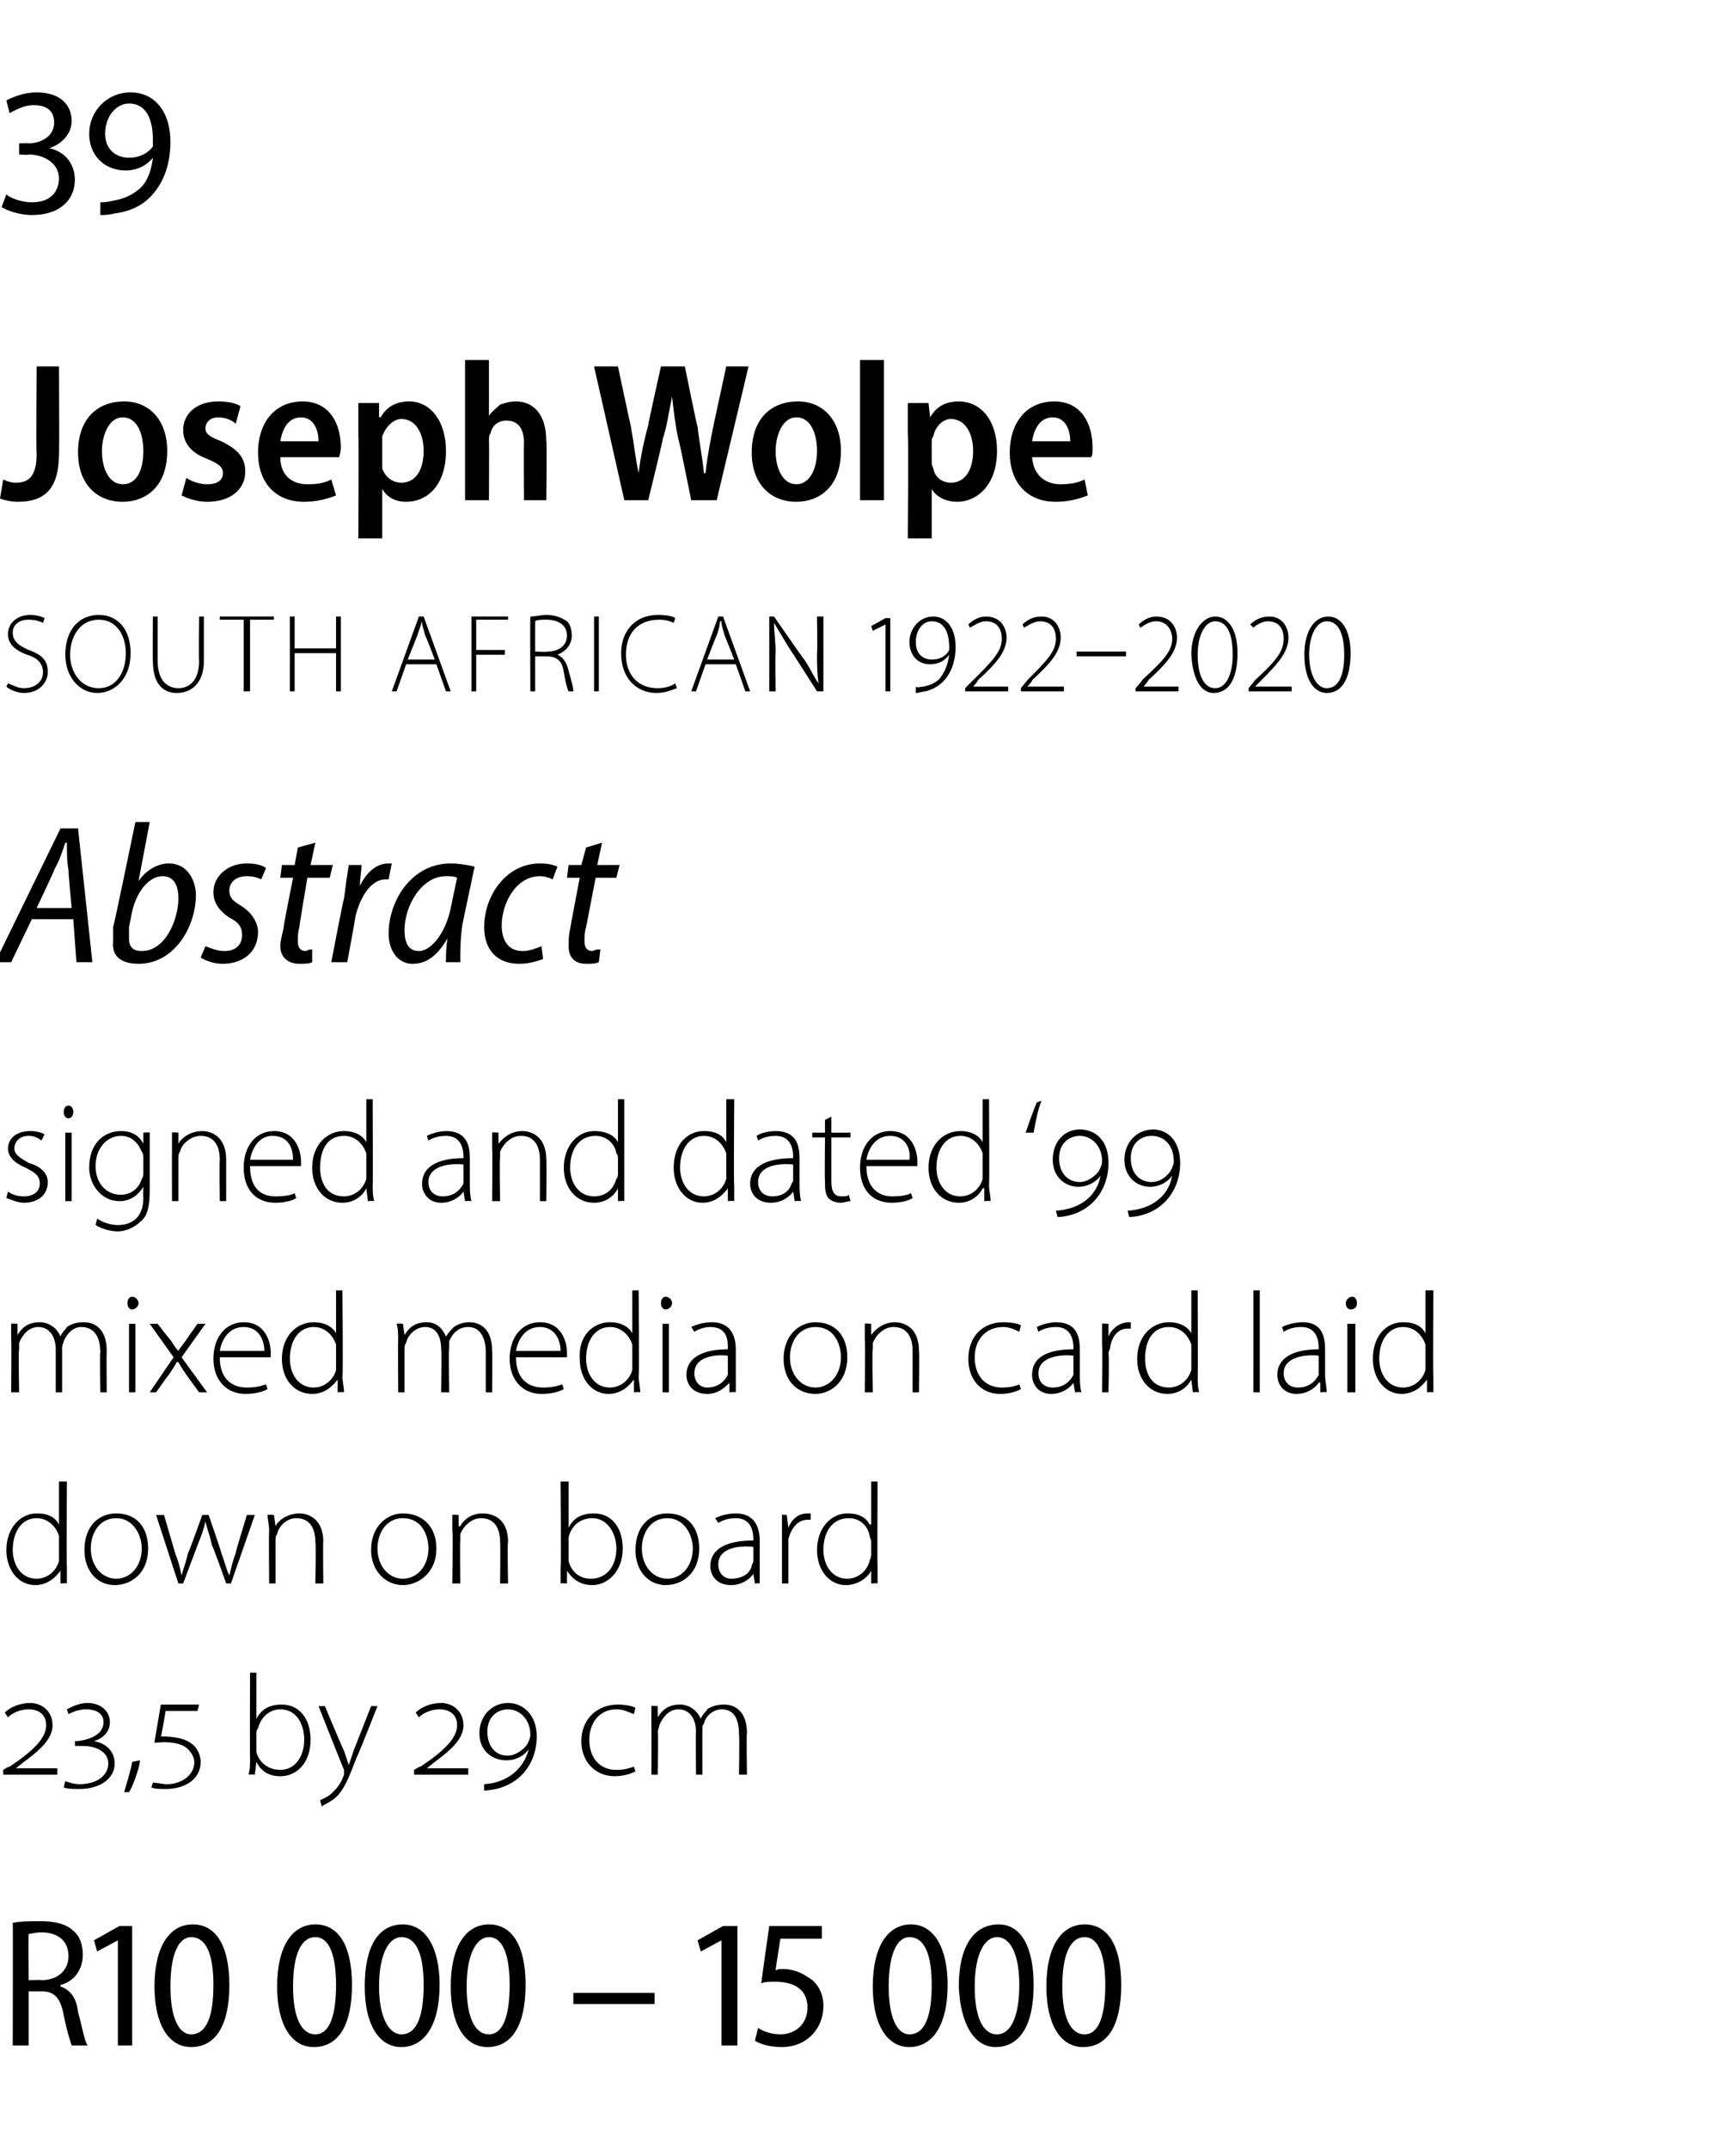<?xml version="1.0" standalone="no"?><!DOCTYPE svg PUBLIC "-//W3C//DTD SVG 1.1//EN" "http://www.w3.org/Graphics/SVG/1.1/DTD/svg11.dtd"><svg xmlns="http://www.w3.org/2000/svg" version="1.1" width="109px" height="134.9px" viewBox="0 -4 109 134.9" style="top:-4px"><desc>39 Joseph Wolpe SOUTH AFRICAN 1922–2020 Abstract signed and dated ‘99 mixed media on card laid down on board 23,5 by ...</desc><defs/><g id="Polygon81908"><path d="m.8 116.7c.5-.1 1.1-.1 1.8-.1c.9 0 1.6.2 2 .6c.4.3.6.9.6 1.5c0 1-.6 1.7-1.4 1.9v.1c.6.2 1 .7 1.1 1.6c.3 1.1.4 1.8.6 2.1h-1c-.1-.3-.3-.9-.5-1.9c-.2-1.1-.6-1.5-1.4-1.5h-.8v3.4h-1s.02-7.67 0-7.7zm1 3.6s.81-.03.8 0c1 0 1.7-.6 1.7-1.5c0-1-.7-1.5-1.7-1.5c-.4 0-.7.1-.8.1c-.02.01 0 2.9 0 2.9zm5.6-2.5l-1.3.7l-.2-.7l1.6-.9h.8v7.5h-.9v-6.6zm7 2.8c0 2.6-.9 3.9-2.4 3.9c-1.4 0-2.3-1.4-2.3-3.8c0-2.6 1-3.9 2.4-3.9c1.5 0 2.3 1.4 2.3 3.8zm-3.7.1c0 1.9.5 3 1.3 3c1 0 1.4-1.2 1.4-3.1c0-1.8-.4-3-1.4-3c-.8 0-1.3 1.1-1.3 3.1zm11.4-.1c0 2.6-.9 3.9-2.4 3.9c-1.4 0-2.3-1.4-2.3-3.8c0-2.6 1-3.9 2.4-3.9c1.5 0 2.3 1.4 2.3 3.8zm-3.7.1c0 1.9.5 3 1.4 3c.9 0 1.3-1.2 1.3-3.1c0-1.8-.4-3-1.3-3c-.9 0-1.4 1.1-1.4 3.1zm9.2-.1c0 2.6-1 3.9-2.4 3.9c-1.4 0-2.3-1.4-2.3-3.8c0-2.6.9-3.9 2.4-3.9c1.4 0 2.3 1.4 2.3 3.8zm-3.8.1c0 1.9.6 3 1.4 3c1 0 1.4-1.2 1.4-3.1c0-1.8-.4-3-1.4-3c-.8 0-1.4 1.1-1.4 3.1zm9.2-.1c0 2.6-.9 3.9-2.4 3.9c-1.4 0-2.3-1.4-2.3-3.8c0-2.6 1-3.9 2.4-3.9c1.5 0 2.3 1.4 2.3 3.8zm-3.7.1c0 1.9.5 3 1.4 3c.9 0 1.3-1.2 1.3-3.1c0-1.8-.4-3-1.3-3c-.8 0-1.4 1.1-1.4 3.1zm11.8.4v.7H36v-.7h5.1zm4.2-3.3l-1.3.7l-.2-.7l1.6-.9h.9v7.5h-1v-6.6zm6.3-.1H49s-.32 1.97-.3 2c.1-.1.3-.1.5-.1c.5 0 1.1.2 1.5.5c.6.3 1 1 1 1.8c0 1.5-1.1 2.6-2.6 2.6c-.8 0-1.4-.2-1.7-.4l.2-.8c.3.2.8.4 1.4.4c.9 0 1.7-.6 1.7-1.7c0-1-.7-1.6-2-1.6c-.4 0-.7 0-.9.1c-.01-.05.5-3.6.5-3.6h3.3v.8zm7.9 2.9c0 2.6-1 3.9-2.4 3.9c-1.4 0-2.3-1.4-2.3-3.8c0-2.6 1-3.9 2.4-3.9c1.4 0 2.3 1.4 2.3 3.8zm-3.7.1c0 1.9.5 3 1.3 3c1 0 1.4-1.2 1.4-3.1c0-1.8-.4-3-1.4-3c-.8 0-1.3 1.1-1.3 3.1zm9.1-.1c0 2.6-.9 3.9-2.4 3.9c-1.3 0-2.2-1.4-2.3-3.8c0-2.6 1-3.9 2.5-3.9c1.4 0 2.2 1.4 2.2 3.8zm-3.7.1c0 1.9.5 3 1.4 3c.9 0 1.4-1.2 1.4-3.1c0-1.8-.5-3-1.4-3c-.8 0-1.4 1.1-1.4 3.1zm9.2-.1c0 2.6-.9 3.9-2.4 3.9c-1.4 0-2.3-1.4-2.3-3.8c0-2.6 1-3.9 2.4-3.9c1.5 0 2.3 1.4 2.3 3.8zm-3.7.1c0 1.9.5 3 1.4 3c.9 0 1.3-1.2 1.3-3.1c0-1.8-.4-3-1.3-3c-.9 0-1.4 1.1-1.4 3.1z" stroke="none" fill="#000"/></g><g id="Polygon81907"><path d="m.2 107.4v-.3s.39-.25.4-.2c1.5-1 2.3-1.8 2.3-2.6c0-.7-.5-1-1.1-1c-.5 0-1 .2-1.3.5l-.2-.3c.3-.3.9-.6 1.6-.6c.7 0 1.4.5 1.4 1.4c0 .8-.7 1.5-1.8 2.3l-.5.4s-.02.02 0 0h2.6v.4H.2zm3.9.4c.2.1.6.2.9.2c1 0 1.8-.5 1.8-1.3c0-.7-.7-1.1-1.6-1.1h-.5c.03.05 0-.3 0-.3c0 0 .14-.03.1 0c1-.1 1.7-.5 1.7-1.2c0-.5-.4-.8-1.1-.8c-.5 0-.9.2-1.1.3l-.1-.3c.2-.1.7-.4 1.3-.4c.8 0 1.4.5 1.4 1.2c0 .6-.4 1-1 1.2c.7.1 1.3.6 1.3 1.4c0 1-1 1.6-2.2 1.6c-.3 0-.8 0-1-.1l.1-.4zm3.7.7c.1-.4.4-1.3.5-1.9l.5-.1c-.1.7-.5 1.7-.7 2h-.3zm1.8-.6c.2 0 .6.1.9.1c.8 0 1.7-.5 1.7-1.4c0-.3-.2-.6-.4-.8c-.4-.4-1.2-.5-2.1-.4c-.02.01.4-2.4.4-2.4h2.4l-.1.4h-2s-.27 1.64-.3 1.6c.8 0 1.6.1 2.1.6c.2.2.4.6.4 1c0 1.1-1 1.7-2.2 1.7c-.3 0-.7 0-.9-.1l.1-.3zm6.1-6.9h.4v2.9s.02-.04 0 0c.3-.6.8-.9 1.6-.9c1.1 0 1.8.9 1.8 2.2c0 1.5-.9 2.3-1.9 2.3c-.7 0-1.2-.3-1.5-.9c-.03-.01 0 0 0 0l-.1.8s-.36-.03-.4 0c.1-.3.1-.7.1-1c-.02-.03 0-5.4 0-5.4zm.4 4.7v.3c.2.7.8 1.1 1.5 1.1c.9 0 1.5-.8 1.5-1.9c0-1-.5-1.9-1.5-1.9c-.6 0-1.2.4-1.4 1.2c-.1.1-.1.2-.1.3v.9zm4.3-2.6s1.16 2.78 1.2 2.8l.3.9l.3-.9l1.1-2.8h.4s-1.25 3.18-1.3 3.2c-.5 1.3-.8 2.1-1.4 2.6c-.4.3-.7.4-.8.5l-.1-.4c.2-.1.5-.2.8-.5c.2-.2.5-.5.7-1.1v-.3c-.03-.04-1.6-4-1.6-4h.4zm5.6 4.3v-.3s.4-.25.4-.2c1.5-1 2.3-1.8 2.3-2.6c0-.7-.5-1-1.1-1c-.5 0-1 .2-1.3.5l-.2-.3c.3-.3.9-.6 1.6-.6c.7 0 1.4.5 1.4 1.4c0 .8-.7 1.5-1.8 2.3l-.5.4s-.02.02 0 0h2.6v.4H26zm4.4.6c1.5-.1 2.5-1 2.8-2.2c-.2.3-.7.7-1.4.7c-.9 0-1.7-.6-1.7-1.7c0-1.1.8-1.9 1.8-1.9c.9 0 1.8.7 1.8 2.1c0 1.8-1.2 3.3-3.3 3.4v-.4zm1.5-1.8c.5 0 1-.4 1.2-.7c.1-.2.2-.4.2-.6c0-1-.7-1.6-1.4-1.6c-.6 0-1.3.4-1.3 1.4c0 1 .6 1.5 1.2 1.5h.1zm8 1c-.2.1-.7.3-1.3.3c-1.2 0-2.1-.9-2.1-2.2c0-1.4 1-2.3 2.3-2.3c.5 0 .9.1 1.1.2l-.1.4c-.3-.1-.6-.3-1.1-.3c-1.1 0-1.7.9-1.7 1.9c0 1.2.7 1.9 1.7 1.9c.5 0 .8-.1 1.1-.2l.1.3zm1-3.1v-1c-.02-.04.4 0 .4 0v.7s.03.02 0 0c.3-.5.7-.8 1.4-.8c.6 0 1.1.4 1.3.9c.1-.3.3-.4.4-.6c.3-.2.6-.3 1.1-.3c.4 0 1.4.2 1.4 1.8c-.04.03 0 2.6 0 2.6h-.5s.04-2.53 0-2.5c0-1-.3-1.6-1.1-1.6c-.5 0-1 .4-1.1.9c-.1.1-.1.2-.1.4v2.8h-.4s-.02-2.73 0-2.7c0-.8-.4-1.4-1.1-1.4c-.6 0-1 .5-1.2 1c0 .1-.1.3-.1.4c.04.01 0 2.7 0 2.7h-.4s.01-3.31 0-3.3z" stroke="none" fill="#000"/></g><g id="Polygon81906"><path d="m4.2 89s-.03 5.37 0 5.4v1c0-.03-.4 0-.4 0v-.8s-.03-.04 0 0c-.3.4-.8.9-1.6.9c-1 0-1.8-.9-1.8-2.2c0-1.4.9-2.3 1.9-2.3c.8 0 1.2.3 1.4.7c.03.01 0 0 0 0V89h.5zm-.5 3.8v-.4c-.2-.6-.7-1.1-1.4-1.1c-.9 0-1.5.8-1.5 2c0 .9.5 1.8 1.5 1.8c.6 0 1.2-.4 1.4-1.1v-1.2zm5.6.4c0 1.6-1.1 2.3-2.1 2.3c-1.1 0-1.9-.9-1.9-2.2c0-1.5.9-2.3 2-2.3c1.2 0 2 .8 2 2.2zm-3.6 0c0 1.1.7 1.9 1.6 1.9c.9 0 1.6-.8 1.6-1.9c0-.8-.5-1.9-1.6-1.9c-1.1 0-1.6 1-1.6 1.9zm4.6-2.1l.7 2.4c.2.5.3.9.4 1.4c.1-.4.3-.9.4-1.4c.04.01.9-2.4.9-2.4h.4s.83 2.39.8 2.4c.2.5.3 1 .5 1.4c.1-.4.2-.9.4-1.4c-.04 0 .7-2.4.7-2.4h.5l-1.5 4.3h-.3s-.85-2.43-.9-2.4c-.1-.6-.3-1-.4-1.5c-.1.5-.3 1-.5 1.5l-.9 2.4h-.3l-1.4-4.3h.5zm6.6 1c0-.4-.1-.7-.1-1c.03-.04.4 0 .4 0l.1.7s-.02.04 0 0c.2-.4.8-.8 1.5-.8c.4 0 1.5.2 1.5 1.8c-.03-.02 0 2.6 0 2.6h-.5s.05-2.58 0-2.6c0-.8-.3-1.5-1.2-1.5c-.6 0-1.1.5-1.2 1c-.1.1-.1.3-.1.4v2.7h-.4s-.03-3.31 0-3.3zm10.5 1.1c0 1.6-1.2 2.3-2.1 2.3c-1.1 0-2-.9-2-2.2c0-1.5 1-2.3 2-2.3c1.2 0 2.1.8 2.1 2.2zm-3.7 0c0 1.1.7 1.9 1.6 1.9c.9 0 1.6-.8 1.6-1.9c0-.8-.4-1.9-1.6-1.9c-1.1 0-1.6 1-1.6 1.9zm4.7-1.1v-1c.01-.04.4 0 .4 0v.7s.06.04.1 0c.2-.4.7-.8 1.4-.8c.5 0 1.6.2 1.6 1.8c-.05-.02 0 2.6 0 2.6h-.5s.03-2.58 0-2.6c0-.8-.3-1.5-1.2-1.5c-.6 0-1.1.5-1.3 1v.4c-.03 0 0 2.7 0 2.7h-.5s.05-3.31 0-3.3zm6.8-3.1h.5v2.9s-.02-.04 0 0c.3-.6.8-.9 1.6-.9c1.1 0 1.8.9 1.8 2.2c0 1.5-1 2.3-1.9 2.3c-.7 0-1.2-.3-1.6-.9c.04-.01 0 0 0 0v.8s-.39-.03-.4 0v-1c.04-.03 0-5.4 0-5.4zm.5 4.7v.3c.2.7.7 1.1 1.4 1.1c1 0 1.6-.8 1.6-1.9c0-1-.6-1.9-1.5-1.9c-.7 0-1.3.4-1.5 1.2v1.2zm8.2-.5c0 1.6-1.1 2.3-2.1 2.3c-1.1 0-1.9-.9-1.9-2.2c0-1.5.9-2.3 2-2.3c1.2 0 2 .8 2 2.2zm-3.6 0c0 1.1.7 1.9 1.6 1.9c.9 0 1.6-.8 1.6-1.9c0-.8-.5-1.9-1.6-1.9c-1.1 0-1.6 1-1.6 1.9zm7.4 1.1v1.1c.04-.03-.3 0-.3 0l-.1-.6s-.03-.05 0 0c-.2.3-.7.7-1.4.7c-.9 0-1.3-.6-1.3-1.2c0-1 .9-1.6 2.7-1.6v-.1c0-.4-.1-1.3-1.1-1.3c-.4 0-.8.1-1.1.3l-.2-.3c.4-.2.9-.3 1.3-.3c1.2 0 1.5.9 1.5 1.7v1.6zm-.4-1.2c-1-.1-2.2.1-2.2 1.1c0 .6.4.9.8.9c.8 0 1.2-.4 1.3-.8c0-.1.1-.2.1-.3v-.9zm1.8-.7v-1.3c-.05-.04.3 0 .3 0l.1.8s-.02.03 0 0c.2-.5.6-.9 1.2-.9h.2v.4h-.2c-.6 0-1 .5-1.2 1.2v2.8h-.4v-3zm6-3.4s-.02 5.37 0 5.4v1c.02-.03-.4 0-.4 0v-.8s-.02-.04 0 0c-.2.4-.8.9-1.6.9c-1 0-1.8-.9-1.8-2.2c0-1.4.9-2.3 1.9-2.3c.8 0 1.2.3 1.4.7h.1V89h.4zm-.4 3.8c0-.2-.1-.3-.1-.4c-.1-.6-.6-1.1-1.3-1.1c-1 0-1.6.8-1.6 2c0 .9.5 1.8 1.5 1.8c.6 0 1.2-.4 1.4-1.1c0-.1.1-.2.1-.4v-.8z" stroke="none" fill="#000"/></g><g id="Polygon81905"><path d="m.7 80.1v-1c-.01-.04.4 0 .4 0v.7s.04.02 0 0c.3-.5.7-.8 1.4-.8c.6 0 1.1.4 1.3.9c.1-.3.3-.4.4-.6c.3-.2.6-.3 1.1-.3c.4 0 1.4.2 1.4 1.8c-.02.03 0 2.6 0 2.6h-.4s-.04-2.53 0-2.5c0-1-.4-1.6-1.2-1.6c-.5 0-.9.4-1.1.9c0 .1-.1.2-.1.4v2.8h-.4v-2.7c0-.8-.4-1.4-1.1-1.4c-.6 0-1 .5-1.2 1v.4c-.05.01 0 2.7 0 2.7h-.5s.03-3.31 0-3.3zm7.4 3.3v-4.3h.4v4.3h-.4zm.6-5.6c0 .2-.2.4-.4.4c-.2 0-.3-.2-.3-.4c0-.2.1-.4.3-.4c.2 0 .4.2.4.4zm1.2 1.3s.77 1.01.8 1c.2.3.3.5.5.7c.1-.2.3-.4.5-.7c-.02.01.7-1 .7-1h.5l-1.5 2.1l1.6 2.2h-.5l-.8-1.1c-.2-.3-.4-.6-.5-.8h-.1c-.1.2-.3.5-.5.8c-.01-.02-.8 1.1-.8 1.1h-.4l1.5-2.2l-1.5-2.1h.5zm3.9 2.1c0 1.4.8 1.9 1.7 1.9c.6 0 .9-.1 1.2-.2l.1.3c-.2.1-.6.3-1.4.3c-1.2 0-2-.9-2-2.2c0-1.4.8-2.3 1.9-2.3c1.4 0 1.7 1.3 1.7 1.9v.3h-3.2zm2.8-.4c0-.6-.3-1.5-1.3-1.5c-1 0-1.4.9-1.5 1.5h2.8zm4.9-3.8s.05 5.37 0 5.4c0 .3.1.7.1 1c-.02-.03-.4 0-.4 0v-.8s-.05-.04 0 0c-.3.4-.8.9-1.6.9c-1.1 0-1.9-.9-1.9-2.2c0-1.4.9-2.3 2-2.3c.7 0 1.2.3 1.4.7c.01.01 0 0 0 0V77h.4zm-.4 3.8v-.4c-.2-.6-.7-1.1-1.4-1.1c-.9 0-1.5.8-1.5 2c0 .9.5 1.8 1.5 1.8c.6 0 1.2-.4 1.4-1.1v-1.2zm3.9-.7c0-.4 0-.7-.1-1c.04-.04.4 0 .4 0l.1.7s-.01.02 0 0c.3-.5.7-.8 1.4-.8c.6 0 1 .4 1.2.9c.2-.3.3-.4.5-.6c.3-.2.6-.3 1-.3c.4 0 1.4.2 1.4 1.8c.02.03 0 2.6 0 2.6h-.4v-2.5c0-1-.4-1.6-1.1-1.6c-.6 0-1 .4-1.2.9v.4c-.04 0 0 2.8 0 2.8h-.5s.04-2.73 0-2.7c0-.8-.3-1.4-1-1.4c-.6 0-1.1.5-1.2 1c-.1.1-.1.3-.1.4v2.7h-.4s-.02-3.31 0-3.3zm7.4 1.1c0 1.4.8 1.9 1.7 1.9c.6 0 .9-.1 1.2-.2l.1.3c-.2.1-.6.3-1.4.3c-1.2 0-2-.9-2-2.2c0-1.4.8-2.3 1.9-2.3c1.4 0 1.7 1.3 1.7 1.9v.3h-3.2zm2.8-.4c0-.6-.3-1.5-1.3-1.5c-1 0-1.4.9-1.5 1.5h2.8zm4.9-3.8s.05 5.37 0 5.4c0 .3.1.7.1 1c-.02-.03-.4 0-.4 0v-.8s-.05-.04 0 0c-.3.4-.8.9-1.6.9c-1 0-1.8-.9-1.8-2.2c-.1-1.4.8-2.3 1.9-2.3c.7 0 1.2.3 1.4.7c.01.01 0 0 0 0V77h.4zm-.4 3.8v-.4c-.2-.6-.7-1.1-1.4-1.1c-.9 0-1.5.8-1.5 2c0 .9.5 1.8 1.5 1.8c.6 0 1.2-.4 1.4-1.1v-1.2zm1.9 2.6v-4.3h.4v4.3h-.4zm.6-5.6c0 .2-.2.4-.4.4c-.2 0-.3-.2-.3-.4c0-.2.1-.4.3-.4c.2 0 .4.2.4.4zm4 4.5v1.1c.03-.03-.4 0-.4 0v-.6s-.04-.05 0 0c-.3.3-.7.7-1.4.7c-.9 0-1.3-.6-1.3-1.2c0-1 .9-1.6 2.6-1.6v-.1c0-.4 0-1.3-1.1-1.3c-.3 0-.7.1-1 .3l-.2-.3c.4-.2.9-.3 1.3-.3c1.2 0 1.5.9 1.5 1.7v1.6zm-.5-1.2c-.9-.1-2.1.1-2.1 1.1c0 .6.4.9.8.9c.7 0 1.1-.4 1.3-.8v-1.2zm7.5.1c0 1.6-1.1 2.3-2 2.3c-1.2 0-2-.9-2-2.2c0-1.5 1-2.3 2-2.3c1.2 0 2 .8 2 2.2zm-3.6 0c0 1.1.7 1.9 1.6 1.9c.9 0 1.6-.8 1.6-1.9c0-.8-.4-1.9-1.6-1.9c-1.1 0-1.6 1-1.6 1.9zm4.7-1.1v-1c0-.04.4 0 .4 0v.7s.05.04 0 0c.3-.4.8-.8 1.5-.8c.4 0 1.5.2 1.5 1.8c.03-.02 0 2.6 0 2.6h-.4v-2.6c0-.8-.3-1.5-1.2-1.5c-.6 0-1.1.5-1.3 1v.4c-.05 0 0 2.7 0 2.7h-.5s.03-3.31 0-3.3zm9.8 3.1c-.2.1-.6.3-1.3.3c-1.2 0-2-.9-2-2.2c0-1.4.9-2.3 2.2-2.3c.5 0 1 .1 1.1.2l-.1.4c-.2-.1-.6-.3-1-.3c-1.2 0-1.8.9-1.8 1.9c0 1.2.7 1.9 1.7 1.9c.5 0 .9-.1 1.1-.2l.1.3zm3.7-.9c0 .4 0 .7.1 1.1c-.01-.03-.4 0-.4 0l-.1-.6s.01-.05 0 0c-.2.3-.7.7-1.4.7c-.8 0-1.2-.6-1.2-1.2c0-1 .8-1.6 2.6-1.6v-.1c0-.4-.1-1.3-1.1-1.3c-.4 0-.8.1-1.1.3l-.1-.3c.4-.2.9-.3 1.2-.3c1.3 0 1.5.9 1.5 1.7v1.6zm-.4-1.2c-.9-.1-2.2.1-2.2 1.1c0 .6.4.9.9.9c.7 0 1.1-.4 1.3-.8v-1.2zm1.8-.7v-1.3c-.01-.04.4 0 .4 0v.8s.02.03 0 0c.2-.5.7-.9 1.3-.9h.1v.4h-.2c-.6 0-1 .5-1.1 1.2c0 .1-.1.2-.1.4c.05-.01 0 2.4 0 2.4h-.4s.03-3.05 0-3zm6-3.4s.02 5.37 0 5.4c0 .3 0 .7.1 1c-.04-.03-.4 0-.4 0l-.1-.8s.03-.04 0 0c-.2.4-.7.9-1.5.9c-1.1 0-1.9-.9-1.9-2.2c0-1.4.9-2.3 2-2.3c.7 0 1.2.3 1.4.7c-.02.01 0 0 0 0V77h.4zm-.4 3.8v-.4c-.2-.6-.7-1.1-1.4-1.1c-1 0-1.5.8-1.5 2c0 .9.4 1.8 1.5 1.8c.6 0 1.2-.4 1.4-1.1v-1.2zm3.9-3.8h.4v6.4h-.4V77zm4.5 5.3c0 .4.1.7.1 1.1c0-.03-.4 0-.4 0v-.6s-.07-.05-.1 0c-.2.3-.7.7-1.4.7c-.8 0-1.2-.6-1.2-1.2c0-1 .9-1.6 2.6-1.6v-.1c0-.4-.1-1.3-1.1-1.3c-.4 0-.8.1-1.1.3l-.1-.3c.4-.2.9-.3 1.3-.3c1.2 0 1.4.9 1.4 1.7v1.6zm-.4-1.2c-.9-.1-2.2.1-2.2 1.1c0 .6.4.9.9.9c.7 0 1.1-.4 1.3-.8v-1.2zm1.8 2.3v-4.3h.5v4.3h-.5zm.6-5.6c0 .2-.1.4-.4.4c-.2 0-.3-.2-.3-.4c0-.2.2-.4.4-.4c.2 0 .3.2.3.4zM90 77s-.04 5.37 0 5.4v1c0-.03-.4 0-.4 0v-.8s-.03-.04 0 0c-.3.4-.8.9-1.6.9c-1 0-1.8-.9-1.8-2.2c0-1.4.8-2.3 1.9-2.3c.8 0 1.2.3 1.4.7c.02.01 0 0 0 0V77h.5zm-.5 3.8v-.4c-.2-.6-.7-1.1-1.4-1.1c-.9 0-1.5.8-1.5 2c0 .9.5 1.8 1.5 1.8c.6 0 1.2-.4 1.4-1.1v-1.2z" stroke="none" fill="#000"/></g><g id="Polygon81904"><path d="m.5 70.8c.3.2.6.3 1 .3c.7 0 1-.4 1-.8c0-.5-.3-.7-.9-1c-.7-.3-1.1-.7-1.1-1.2c0-.6.5-1.1 1.4-1.1c.4 0 .7.1.9.2l-.2.4c-.1-.1-.4-.3-.8-.3c-.6 0-.9.4-.9.8c0 .4.4.6.9.9c.7.2 1.2.6 1.2 1.2c0 .8-.6 1.3-1.5 1.3c-.4 0-.8-.2-1.1-.3l.1-.4zm3.6.6v-4.3h.4v4.3h-.4zm.5-5.6c0 .2-.1.4-.3.4c-.2 0-.3-.2-.3-.4c0-.2.1-.4.3-.4c.2 0 .3.2.3.4zm4.8 4.9c0 1.2-.2 1.7-.6 2c-.4.4-1 .6-1.4.6c-.5 0-1.1-.2-1.4-.4l.1-.4c.3.2.8.4 1.3.4c.9 0 1.6-.5 1.6-1.7c-.02-.05 0-.7 0-.7c0 0-.04.04 0 0c-.3.5-.8.9-1.5.9c-1.1 0-1.9-1-1.9-2.1c0-1.6 1-2.3 2-2.3c.8 0 1.2.4 1.4.8c.01-.02 0 0 0 0v-.7s.44-.04.4 0v3.6zm-.4-2c0-.1 0-.3-.1-.4c-.2-.5-.6-1-1.3-1c-.9 0-1.6.8-1.6 1.9c0 1 .6 1.8 1.6 1.8c.5 0 1.1-.3 1.3-1c.1-.1.1-.3.1-.4v-.9zm1.8-.6v-1c-.04-.04.4 0 .4 0v.7s0 .04 0 0c.2-.4.8-.8 1.5-.8c.4 0 1.5.2 1.5 1.8v2.6h-.4s-.03-2.58 0-2.6c0-.8-.3-1.5-1.2-1.5c-.6 0-1.2.5-1.3 1c-.1.1-.1.3-.1.4v2.7h-.4s-.01-3.31 0-3.3zm4.9 1.1c0 1.4.7 1.9 1.6 1.9c.7 0 1-.1 1.2-.2l.1.3c-.1.1-.6.3-1.3.3c-1.3 0-2-.9-2-2.2c0-1.4.8-2.3 1.9-2.3c1.4 0 1.7 1.3 1.7 1.9v.3h-3.2zm2.7-.4c0-.6-.2-1.5-1.3-1.5c-.9 0-1.3.9-1.4 1.5h2.7zm5-3.8s.02 5.37 0 5.4c0 .3 0 .7.1 1c-.05-.03-.4 0-.4 0l-.1-.8s.02-.04 0 0c-.2.4-.7.9-1.5.9c-1.1 0-1.9-.9-1.9-2.2c0-1.4.9-2.3 2-2.3c.7 0 1.2.3 1.4.7c-.02.01 0 0 0 0V65h.4zm-.4 3.8v-.4c-.2-.6-.7-1.1-1.4-1.1c-1 0-1.5.8-1.5 2c0 .9.4 1.8 1.5 1.8c.6 0 1.2-.4 1.4-1.1v-1.2zm6.5 1.5c0 .4 0 .7.1 1.1c-.01-.03-.4 0-.4 0l-.1-.6s.02-.05 0 0c-.2.3-.7.7-1.4.7c-.8 0-1.2-.6-1.2-1.2c0-1 .9-1.6 2.6-1.6v-.1c0-.4-.1-1.3-1.1-1.3c-.4 0-.8.1-1.1.3l-.1-.3c.4-.2.9-.3 1.2-.3c1.3 0 1.5.9 1.5 1.7v1.6zm-.4-1.2c-.9-.1-2.2.1-2.2 1.1c0 .6.4.9.9.9c.7 0 1.1-.4 1.3-.8v-1.2zm1.8-1v-1c0-.04.4 0 .4 0v.7s.05.04 0 0c.3-.4.8-.8 1.5-.8c.4 0 1.5.2 1.5 1.8c.03-.02 0 2.6 0 2.6h-.4v-2.6c0-.8-.3-1.5-1.2-1.5c-.6 0-1.1.5-1.3 1v.4c-.05 0 0 2.7 0 2.7h-.5s.03-3.31 0-3.3zm8.3-3.1v6.4c.03-.03-.4 0-.4 0v-.8s0-.04 0 0c-.2.4-.7.9-1.5.9c-1.1 0-1.9-.9-1.9-2.2c0-1.4.9-2.3 1.9-2.3c.8 0 1.3.3 1.5.7c-.05.01 0 0 0 0V65h.4zm-.4 3.8c0-.2 0-.3-.1-.4c-.1-.6-.6-1.1-1.3-1.1c-1 0-1.6.8-1.6 2c0 .9.5 1.8 1.5 1.8c.7 0 1.2-.4 1.4-1.1c.1-.1.1-.2.1-.4v-.8zm7.3-3.8s-.04 5.37 0 5.4v1c0-.03-.4 0-.4 0v-.8s-.03-.04 0 0c-.3.4-.8.9-1.6.9c-1 0-1.8-.9-1.8-2.2c0-1.4.8-2.3 1.9-2.3c.8 0 1.2.3 1.4.7c.02.01 0 0 0 0V65h.5zm-.5 3.8v-.4c-.2-.6-.7-1.1-1.4-1.1c-.9 0-1.5.8-1.5 2c0 .9.5 1.8 1.5 1.8c.6 0 1.2-.4 1.4-1.1v-1.2zm4.6 1.5c0 .4 0 .7.1 1.1c-.04-.03-.4 0-.4 0l-.1-.6s-.01-.05 0 0c-.2.3-.7.7-1.4.7c-.9 0-1.3-.6-1.3-1.2c0-1 .9-1.6 2.7-1.6v-.1c0-.4-.1-1.3-1.1-1.3c-.4 0-.8.1-1.1.3l-.1-.3c.3-.2.8-.3 1.2-.3c1.3 0 1.5.9 1.5 1.7v1.6zm-.4-1.2c-1-.1-2.2.1-2.2 1.1c0 .6.4.9.9.9c.7 0 1.1-.4 1.2-.8c.1-.1.1-.2.1-.3v-.9zm2.4-3v1h1.2v.3h-1.2v2.8c0 .6.2.9.6.9c.3 0 .4 0 .5-.1l.1.4c-.2 0-.4.1-.6.1c-.3 0-.6-.1-.8-.3c-.2-.3-.2-.6-.2-1.1c-.03.03 0-2.7 0-2.7h-.8v-.3h.8v-.8l.4-.2zm2.2 3.1c0 1.4.8 1.9 1.6 1.9c.7 0 1-.1 1.2-.2l.1.3c-.1.1-.6.3-1.3.3c-1.3 0-2-.9-2-2.2c0-1.4.8-2.3 1.9-2.3c1.4 0 1.7 1.3 1.7 1.9v.3h-3.2zm2.7-.4c.1-.6-.2-1.5-1.2-1.5c-1 0-1.4.9-1.5 1.5h2.7zm5-3.8s.03 5.37 0 5.4c0 .3.1.7.1 1c-.03-.03-.4 0-.4 0v-.8s-.06-.04-.1 0c-.2.4-.7.9-1.5.9c-1.1 0-1.9-.9-1.9-2.2c0-1.4.9-2.3 2-2.3c.7 0 1.2.3 1.4.7c-.01.01 0 0 0 0V65h.4zm-.4 3.8v-.4c-.2-.6-.7-1.1-1.4-1.1c-.9 0-1.5.8-1.5 2c0 .9.5 1.8 1.5 1.8c.6 0 1.2-.4 1.4-1.1v-1.2zm2.7-1.7c.2-.6.6-1.7.7-1.9l.3-.1c-.2.4-.4 1.4-.5 2h-.5zm1.9 4.9c1.6-.1 2.6-1 2.8-2.2c-.2.3-.7.7-1.4.7c-.8 0-1.6-.6-1.6-1.7c0-1.1.7-1.9 1.7-1.9c1 0 1.8.7 1.8 2.1c0 1.8-1.2 3.3-3.2 3.4l-.1-.4zm1.5-1.8c.5 0 1-.4 1.2-.7c.1-.2.2-.4.2-.6c0-1-.7-1.6-1.4-1.6c-.6 0-1.3.4-1.3 1.4c0 1 .6 1.5 1.3 1.5zm3 1.8c1.6-.1 2.6-1 2.8-2.2c-.2.3-.7.7-1.4.7c-.8 0-1.6-.6-1.6-1.7c0-1.1.8-1.9 1.8-1.9c.9 0 1.7.7 1.7 2.1c0 1.8-1.2 3.3-3.2 3.4l-.1-.4zm1.5-1.8c.6 0 1-.4 1.2-.7c.1-.2.2-.4.2-.6c0-1-.6-1.6-1.4-1.6c-.6 0-1.3.4-1.3 1.4c0 1 .6 1.5 1.3 1.5z" stroke="none" fill="#000"/></g><g id="Polygon81903"><path d="m2 53.7L.7 56.4h-1L3.8 48h1.1l.9 8.4h-1l-.2-2.7H2zm2.5-.7s-.23-2.4-.2-2.4c-.1-.5-.1-1.1-.1-1.7h-.1c-.2.6-.4 1.2-.7 1.7c.05-.01-1.1 2.4-1.1 2.4h2.2zm4.9-5.4l-.7 3.7s.02.02 0 0c.5-.7 1.2-1.1 1.9-1.1c1.2 0 1.7 1.1 1.7 2c0 1.9-1.3 4.3-3.6 4.3c-1 0-1.7-.4-1.6-1.4v-.9c.04.01 1.4-6.6 1.4-6.6h.9zm-1.3 6.6v.7c0 .5.2.8.8.8c1.5 0 2.3-2 2.3-3.3c0-.7-.2-1.4-1-1.4c-.8 0-1.6.9-1.9 2.2l-.2 1zm4.8 1.2c.3.1.7.3 1.2.3c.7 0 1.1-.4 1.1-1c0-.5-.2-.8-.8-1.1c-.6-.4-1-.9-1-1.6c0-1 .9-1.8 2.1-1.8c.5 0 1 .1 1.2.3l-.3.7c-.2-.1-.5-.2-.9-.2c-.7 0-1.1.4-1.1.9c0 .5.3.7.8 1c.6.4 1 1 1 1.6c0 1.3-1 2-2.2 2c-.6 0-1.1-.2-1.4-.4l.3-.7zm6.9-6.5l-.3 1.4h1.4l-.2.8h-1.4s-.53 3.1-.5 3.1c-.1.3-.1.6-.1.9c0 .3.1.6.5.6c.2-.1.3-.1.4-.1v.8c-.2.1-.5.1-.8.1c-.8 0-1.2-.5-1.2-1.1c0-.3.1-.7.2-1.1c-.04-.01.6-3.2.6-3.2h-.8l.1-.8h.8l.2-1.1l1.1-.3zm1 7.5s.76-3.97.8-4c.1-.8.2-1.5.3-2.1h.8c0 .4-.1.8-.1 1.3c.4-.8 1-1.4 1.8-1.4h.2l-.2 1h-.2c-.9 0-1.6 1.1-1.9 2.4c.04-.04-.5 2.8-.5 2.8h-1zm7.2 0c0-.4 0-.9.1-1.5c-.7 1.2-1.4 1.6-2.2 1.6c-.9 0-1.5-.8-1.5-1.9c0-2 1.4-4.4 3.9-4.4c.5 0 1.1.1 1.5.2l-.7 3.3c-.2.9-.2 2-.2 2.7h-.9zm.7-5.3c-.2-.1-.4-.1-.7-.1c-1.5 0-2.6 1.8-2.6 3.4c0 .7.2 1.3.9 1.3c.8 0 1.7-1.2 2-2.7l.4-1.9zm5.4 5.1c-.3.1-.8.3-1.5.3c-1.5 0-2.2-1-2.2-2.3c0-2 1.4-4 3.5-4c.5 0 .9.1 1.1.2l-.3.8c-.2-.1-.5-.2-.8-.2c-1.5 0-2.4 1.7-2.4 3.1c0 .9.4 1.6 1.3 1.6c.5 0 .9-.2 1.2-.3l.1.8zm3.7-7.3l-.3 1.4h1.4l-.2.8h-1.3l-.6 3.1c-.1.3-.1.6-.1.9c0 .3.1.6.5.6c.2-.1.3-.1.5-.1l-.1.8c-.2.1-.5.1-.8.1c-.8 0-1.1-.5-1.1-1.1c0-.3 0-.7.1-1.1c-.01-.01.6-3.2.6-3.2h-.8l.1-.8h.8l.3-1.1l1-.3z" stroke="none" fill="#000"/></g><g id="Polygon81902"><path d="m.5 38.9c.3.1.6.3 1 .3c.7 0 1.2-.4 1.2-1c0-.5-.3-.9-1-1.1c-.8-.3-1.2-.7-1.2-1.3c0-.7.6-1.2 1.4-1.2c.4 0 .7.1.9.2l-.1.3c-.2-.1-.5-.2-.9-.2c-.7 0-1 .4-1 .8c0 .5.3.8 1 1.1c.8.3 1.2.6 1.2 1.4c0 .6-.5 1.3-1.5 1.3c-.4 0-.9-.2-1.1-.4l.1-.2zM8.2 37c0 1.6-1 2.5-2.1 2.5c-1.1 0-2-1-2-2.4c0-1.6.9-2.5 2.1-2.5c1.2 0 2 .9 2 2.4zm-3.8.1c0 1 .6 2.1 1.8 2.1c1.1 0 1.7-1 1.7-2.2c0-1-.5-2.1-1.7-2.1c-1.2 0-1.8 1.1-1.8 2.2zm5.5-2.4v2.8c0 1.2.6 1.7 1.3 1.7c.7 0 1.3-.5 1.3-1.7c-.03.01 0-2.8 0-2.8h.3v2.8c0 1.4-.8 2-1.7 2c-.8 0-1.5-.5-1.5-2c-.03.03 0-2.8 0-2.8h.3zm5.4.2h-1.5v-.2h3.4v.2h-1.5v4.5h-.4v-4.5zm3.2-.2v2h2.6v-2h.3v4.7h-.3V37h-2.6v2.4h-.3v-4.7h.3zm7 3l-.6 1.7h-.3l1.7-4.7h.3l1.7 4.7h-.3l-.6-1.7h-1.9zm1.8-.3s-.58-1.53-.6-1.5c-.1-.4-.2-.6-.2-.9l-.3.9l-.6 1.5h1.7zm2.3-2.7h2.3v.2h-2v1.9h1.8v.3h-1.8v2.3h-.3v-4.7zm3.7 0c.3 0 .7-.1 1-.1c.6 0 1 .2 1.3.4c.2.2.3.5.3.9c0 .6-.4 1-.9 1.2c.3.1.6.5.7 1c.2.7.3 1.1.3 1.3h-.3c-.1-.2-.2-.6-.3-1.2c-.1-.7-.4-1-1.1-1h-.7v2.2h-.3s-.02-4.68 0-4.7zm.3 2.2s.75.04.8 0c.7 0 1.2-.4 1.2-1c0-.7-.6-1-1.3-1c-.3 0-.6 0-.7.1v1.9zm4-2.2v4.7h-.3v-4.7h.3zm4.9 4.5c-.3.1-.7.3-1.3.3c-1.1 0-2.2-.8-2.2-2.5c0-1.4.9-2.4 2.3-2.4c.6 0 1 .1 1.1.2l-.1.3c-.2-.1-.5-.2-.9-.2c-1.3 0-2.1.8-2.1 2.2c0 1.2.7 2.1 2 2.1c.4 0 .8-.1 1.1-.3l.1.3zm1.8-1.5l-.6 1.7h-.3l1.7-4.7h.3l1.7 4.7h-.3l-.6-1.7h-1.9zm1.8-.3s-.6-1.53-.6-1.5c-.1-.4-.2-.6-.2-.9h-.1c0 .3-.1.6-.2.9c-.01-.05-.6 1.5-.6 1.5h1.7zm2.2 2v-4.7h.3s1.89 2.74 1.9 2.7c.4.6.6 1.1.9 1.5c-.1-.6-.1-1.2-.1-1.9c.03 0 0-2.3 0-2.3h.4v4.7h-.4s-1.76-2.77-1.8-2.8l-.9-1.5c0 .6.1 1.1.1 1.9c-.04-.01 0 2.4 0 2.4h-.4zm7.3-4.2l-.8.4l-.1-.3l.9-.5h.3v4.6h-.3v-4.2zm1.9 3.9c.1.1.3 0 .5 0c.4-.1.7-.2 1-.5c.3-.4.5-.8.6-1.5c-.3.4-.7.6-1.2.6c-.8 0-1.3-.6-1.3-1.4c0-.8.6-1.6 1.5-1.6c.8 0 1.4.7 1.4 1.9c0 1.1-.4 1.8-.8 2.2c-.3.3-.7.5-1.1.6c-.2 0-.4.1-.6.1v-.4zm1-4.1c-.6 0-1 .6-1 1.3c0 .7.4 1.1 1 1.1c.5 0 .9-.2 1.1-.6v-.1c0-1-.3-1.7-1.1-1.7zm2.1 4.4v-.2s.45-.47.5-.5c1.2-1.2 1.8-1.8 1.8-2.6c0-.5-.2-1.1-1-1.1c-.4 0-.8.3-1 .4l-.1-.2c.3-.3.7-.5 1.1-.5c1 0 1.3.8 1.3 1.3c0 .9-.6 1.6-1.8 2.7c.02.05-.3.4-.3.4h2.2v.3h-2.7zm3.5 0v-.2l.4-.5c1.2-1.2 1.8-1.8 1.8-2.6c0-.5-.2-1.1-1-1.1c-.4 0-.8.3-1 .4l-.1-.2c.3-.3.7-.5 1.2-.5c.9 0 1.2.8 1.2 1.3c0 .9-.6 1.6-1.8 2.7c.05.05-.3.4-.3.4h2.3v.3h-2.7zm6.6-2.5v.3h-3.1v-.3h3.1zm.6 2.5v-.2s.44-.47.4-.5c1.3-1.2 1.9-1.8 1.9-2.6c0-.5-.3-1.1-1-1.1c-.5 0-.8.3-1 .4l-.1-.2c.3-.3.7-.5 1.1-.5c1 0 1.3.8 1.3 1.3c0 .9-.6 1.6-1.8 2.7c.01.05-.3.4-.3.4h2.2v.3h-2.7zm6.4-2.4c0 1.7-.6 2.5-1.5 2.5c-.7 0-1.3-.7-1.4-2.4c0-1.6.8-2.4 1.5-2.4c.8 0 1.4.8 1.4 2.3zm-2.5.1c0 1.3.4 2.1 1.1 2.1c.7 0 1.1-.9 1.1-2.1c0-1.2-.3-2.1-1.1-2.1c-.6 0-1.1.8-1.1 2.1zm3.2 2.3v-.2l.4-.5c1.3-1.2 1.8-1.8 1.8-2.6c0-.5-.2-1.1-1-1.1c-.4 0-.8.3-.9.4l-.2-.2c.3-.3.7-.5 1.2-.5c.9 0 1.2.8 1.2 1.3c0 .9-.6 1.6-1.7 2.7l-.4.4h2.3v.3h-2.7zm6.4-2.4c0 1.7-.6 2.5-1.5 2.5c-.7 0-1.4-.7-1.4-2.4c0-1.6.7-2.4 1.5-2.4c.8 0 1.4.8 1.4 2.3zm-2.6.1c0 1.3.5 2.1 1.1 2.1c.8 0 1.1-.9 1.1-2.1c0-1.2-.3-2.1-1.1-2.1c-.6 0-1.1.8-1.1 2.1z" stroke="none" fill="#000"/></g><g id="Polygon81901"><path d="m2.3 19h1.4s.04 5.54 0 5.5c0 2.3-1 3-2.6 3c-.4 0-.8-.1-1.1-.2l.2-1.2c.2.1.5.2.8.2c.8 0 1.3-.4 1.3-1.8c-.04.01 0-5.5 0-5.5zm8.2 5.3c0 2.3-1.4 3.2-2.8 3.2c-1.6 0-2.8-1.1-2.8-3.1c0-2.1 1.2-3.2 2.9-3.2c1.6 0 2.7 1.2 2.7 3.1zm-4.1 0c0 1.2.5 2.1 1.3 2.1c.9 0 1.3-.9 1.3-2.1c0-.9-.3-2.1-1.3-2.1c-.9 0-1.3 1.2-1.3 2.1zm5.3 1.7c.3.2.8.4 1.3.4c.7 0 1-.3 1-.7c0-.4-.3-.6-1-.9c-1.1-.4-1.5-1.1-1.5-1.8c0-1 .8-1.8 2.2-1.8c.6 0 1.1.1 1.4.3l-.3 1.1c-.2-.2-.6-.4-1.1-.4c-.5 0-.8.3-.8.7c0 .3.2.5 1 .8c1 .5 1.5 1 1.5 1.9c0 1.1-.9 1.9-2.4 1.9c-.6 0-1.2-.2-1.6-.4l.3-1.1zm5.9-1.3c0 1.2.8 1.7 1.7 1.7c.7 0 1.1-.1 1.5-.3l.3 1c-.5.2-1.2.4-2 .4c-1.8 0-2.9-1.2-2.9-3.1c0-1.8 1-3.2 2.8-3.2c1.7 0 2.4 1.4 2.4 2.9c0 .3-.1.5-.1.6h-3.7zm2.4-1c0-.7-.3-1.5-1.1-1.5c-.9 0-1.2.9-1.3 1.5h2.4zm2.5-.4v-2h1.3v.9s.07-.04.1 0c.4-.7 1-1 1.8-1c1.3 0 2.3 1.2 2.3 3.1c0 2.2-1.2 3.2-2.5 3.2c-.7 0-1.2-.3-1.5-.8c.02.04 0 0 0 0v3.1h-1.5s.03-6.52 0-6.5zm1.5 1.6v.5c.2.6.7.9 1.2.9c.9 0 1.4-.8 1.4-2c0-1.1-.5-2-1.4-2c-.5 0-1 .5-1.2 1.1v1.5zm5.2-6.3h1.5v3.5s.05-.04 0 0c.2-.3.5-.5.7-.7c.3-.1.6-.2 1-.2c1 0 1.9.7 1.9 2.5c.05.01 0 3.7 0 3.7h-1.4s-.02-3.55 0-3.6c0-.8-.3-1.4-1.1-1.4c-.5 0-.9.3-1 .8c-.1.1-.1.3-.1.5c.02-.03 0 3.7 0 3.7h-1.5v-8.8zm10 8.8L37.3 19h1.5s.79 3.73.8 3.7c.2 1.1.3 2.1.5 3c.1-.9.3-1.9.6-3c-.03.01.8-3.7.8-3.7h1.5s.76 3.75.8 3.8c.1.9.3 1.9.4 2.9h.1c.1-1 .3-2 .5-3l.8-3.7h1.4l-2 8.4h-1.6s-.76-3.81-.8-3.8c-.2-.9-.3-1.8-.4-2.7c-.2.9-.3 1.8-.6 2.7c.04 0-.9 3.8-.9 3.8h-1.5zm13.6-3.1c0 2.3-1.4 3.2-2.8 3.2c-1.6 0-2.8-1.1-2.8-3.1c0-2.1 1.2-3.2 2.9-3.2c1.6 0 2.7 1.2 2.7 3.1zm-4.1 0c0 1.2.5 2.1 1.3 2.1c.8 0 1.3-.9 1.3-2.1c0-.9-.3-2.1-1.3-2.1c-.9 0-1.3 1.2-1.3 2.1zm5.3-5.7h1.5v8.8H54v-8.8zm3 4.7v-2h1.3l.1.9s0-.04 0 0c.4-.7 1-1 1.8-1c1.4 0 2.4 1.2 2.4 3.1c0 2.2-1.3 3.2-2.5 3.2c-.7 0-1.3-.3-1.6-.8c.05.04 0 0 0 0v3.1H57s.05-6.52 0-6.5zm1.5 1.6c0 .2 0 .3.1.5c.1.6.6.9 1.1.9c.9 0 1.4-.8 1.4-2c0-1.1-.5-2-1.4-2c-.5 0-1 .5-1.1 1.1c-.1.1-.1.2-.1.4v1.1zm6.3-.2c.1 1.2.9 1.7 1.8 1.7c.6 0 1.1-.1 1.5-.3l.2 1c-.5.2-1.2.4-2 .4c-1.8 0-2.9-1.2-2.9-3.1c0-1.8 1-3.2 2.8-3.2c1.7 0 2.4 1.4 2.4 2.9c0 .3 0 .5-.1.6h-3.7zm2.4-1c0-.7-.3-1.5-1.1-1.5c-.9 0-1.2.9-1.3 1.5h2.4z" stroke="none" fill="#000"/></g><g id="Polygon81900"><path d="m.4 8.2c.2.2.9.5 1.6.5c1.3 0 1.7-.8 1.7-1.5c0-1-1-1.5-1.9-1.5c-.03.04-.6 0-.6 0v-.7s.57-.02.6 0c.7 0 1.6-.4 1.6-1.3c0-.6-.3-1.1-1.3-1.1c-.6 0-1.1.3-1.5.5l-.2-.8c.4-.2 1.1-.5 1.9-.5c1.5 0 2.2.8 2.2 1.8c0 .7-.5 1.4-1.4 1.7c.9.2 1.6.9 1.6 2c0 1.2-.9 2.2-2.7 2.2C1.2 9.5.4 9.2.1 9l.3-.8zm5.9.5c.2 0 .4 0 .8-.1c.6-.1 1.1-.3 1.6-.7c.5-.4.8-1.1.9-2c-.4.5-1 .8-1.7.8c-1.4 0-2.3-1-2.3-2.3c0-1.4 1.1-2.6 2.6-2.6c1.5 0 2.5 1.2 2.5 3.1c0 1.7-.6 2.8-1.3 3.5c-.6.6-1.4.9-2.2 1c-.4.1-.7.1-.9.1v-.8zm1.8-6.2c-.8 0-1.5.8-1.5 1.9c0 .9.6 1.5 1.5 1.5c.7 0 1.2-.3 1.5-.7v-.4c0-1.3-.4-2.3-1.5-2.3z" stroke="none" fill="#000"/></g></svg>